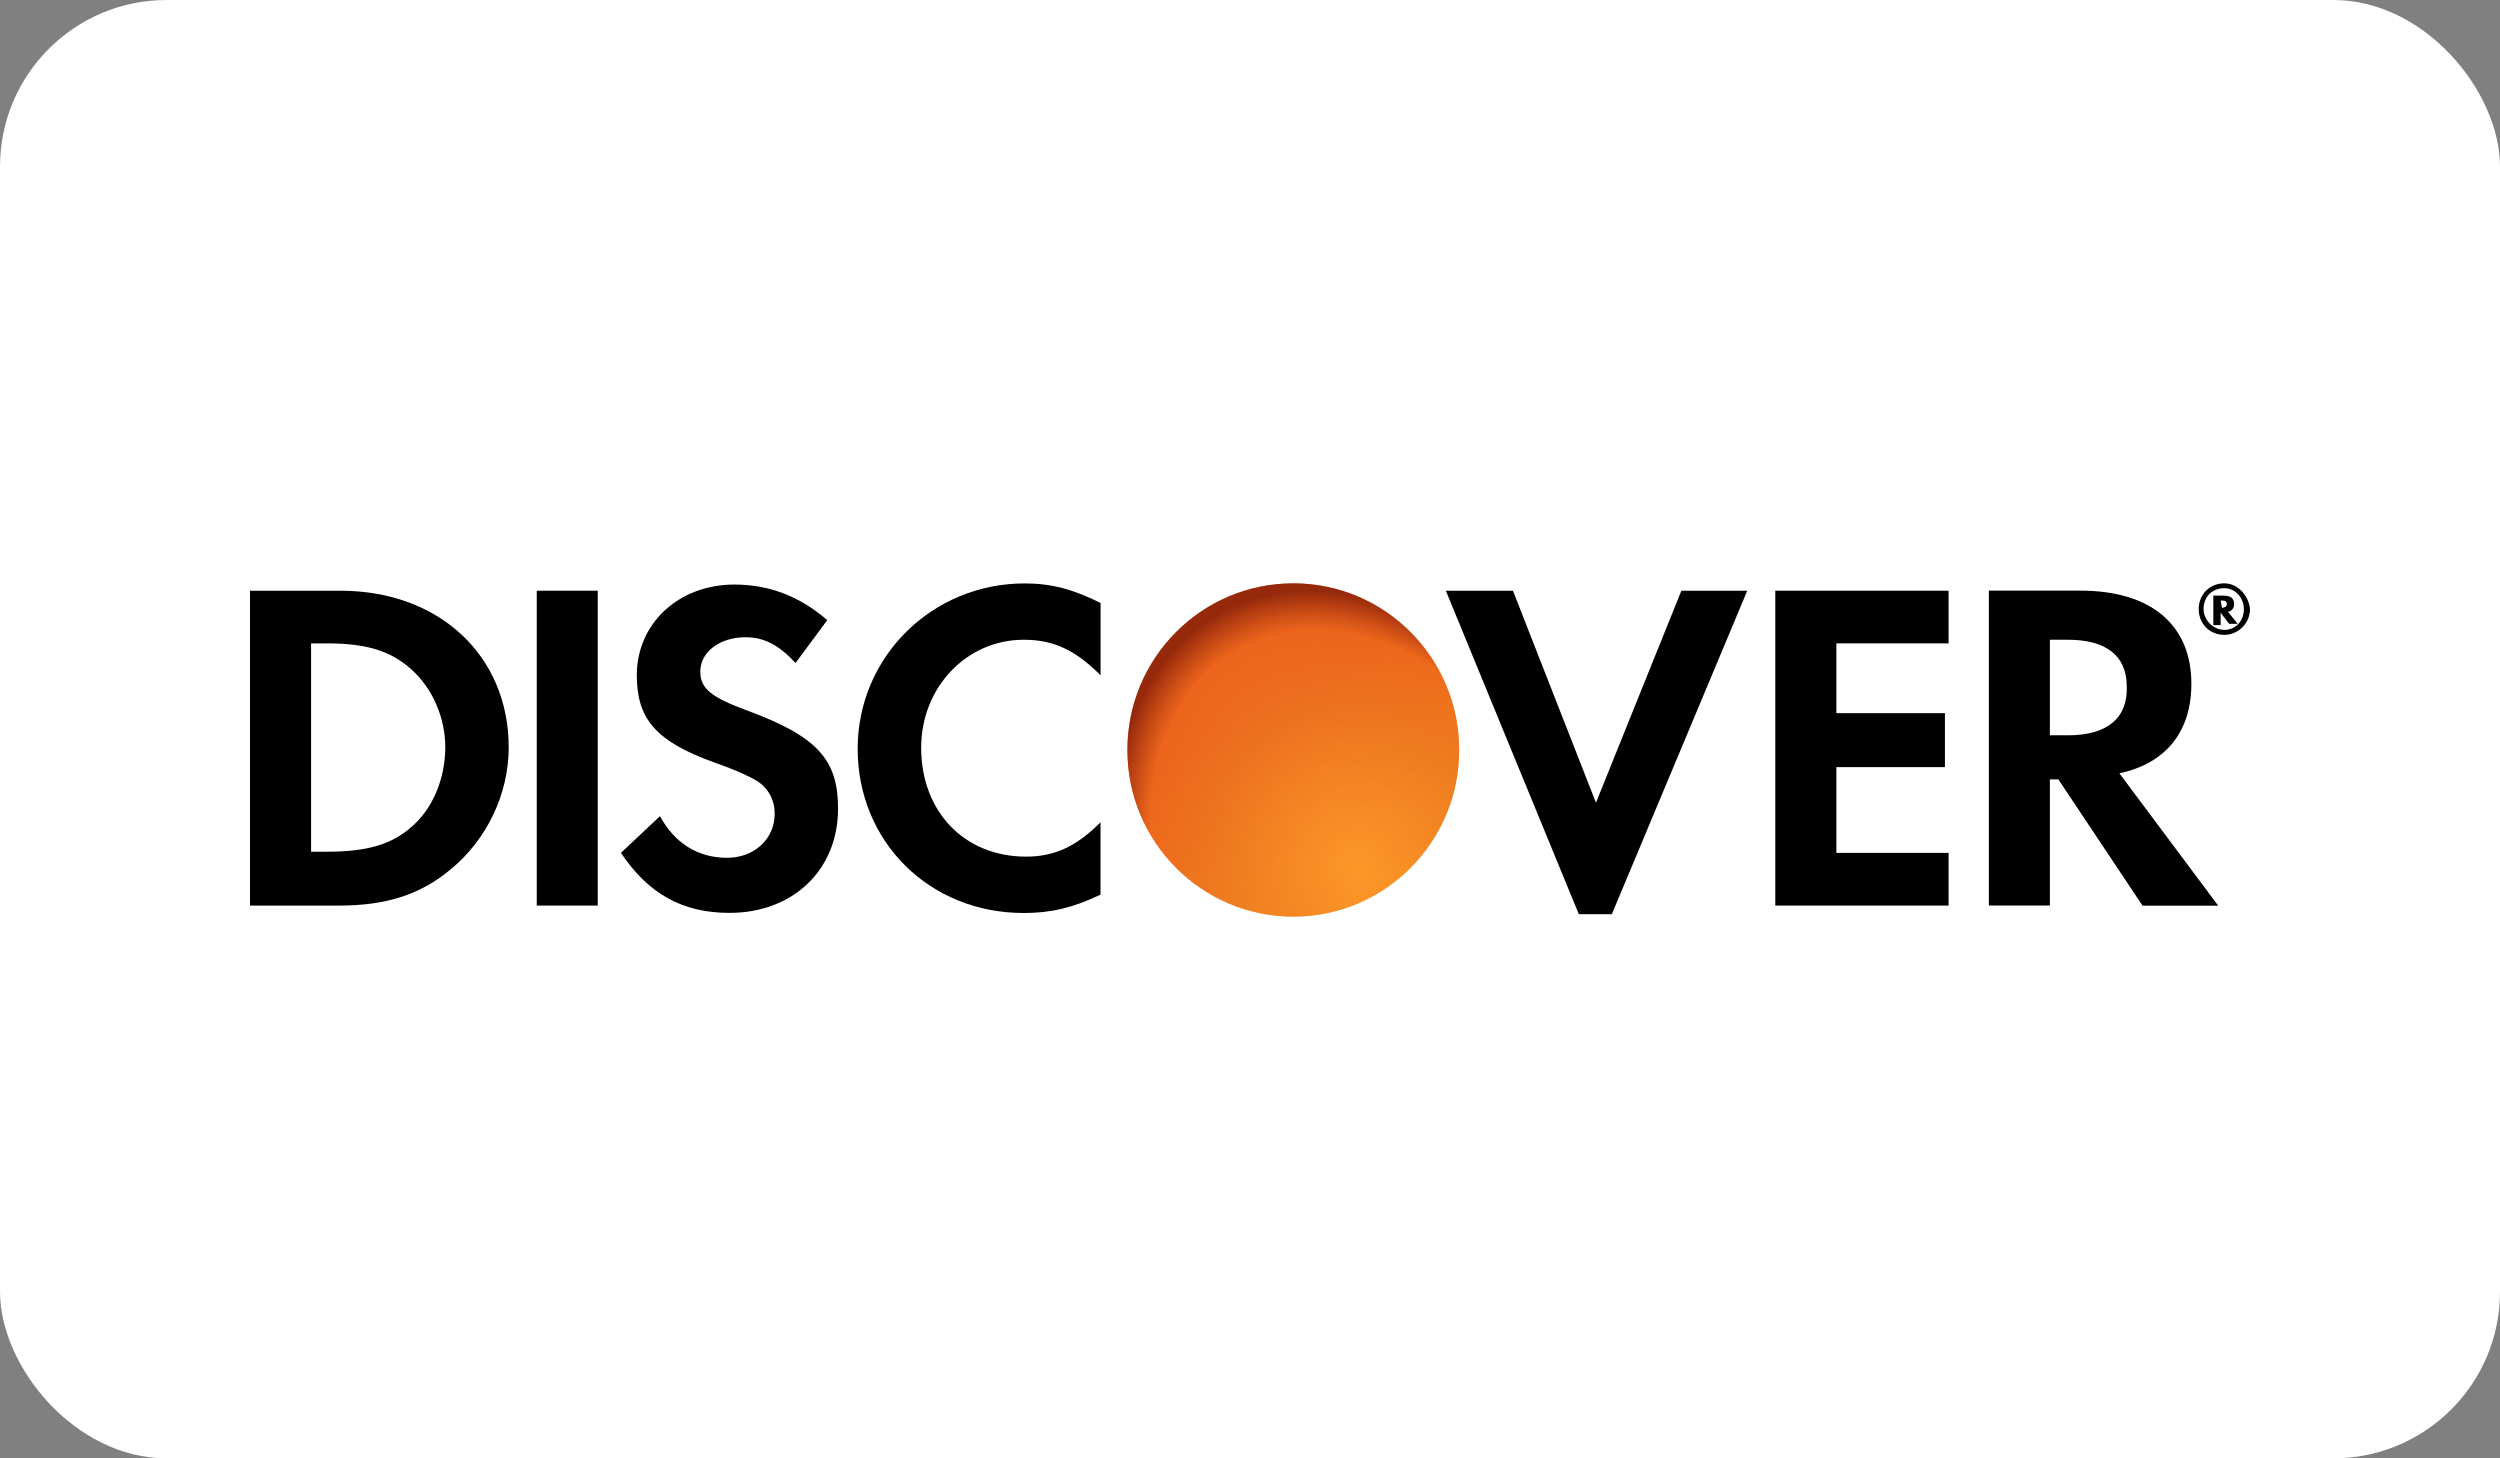 <svg width="60" height="35" viewBox="0 0 60 35" fill="none" xmlns="http://www.w3.org/2000/svg">
<rect x="0" y="0" width="60" height="35" fill="#808080" stroke="none"/>
<g id="Frame 41">
<rect width="60" height="35" rx="4" fill="white"/>
<g id="Page-1">
<g id="Artboard-Copy">
<g id="Discover-Card">
<path id="Shape" d="M8.167 14.177H6V21.734H8.137C9.279 21.734 10.099 21.468 10.832 20.852C11.682 20.146 12.209 19.059 12.209 17.94C12.209 15.734 10.54 14.177 8.167 14.177ZM9.867 19.853C9.398 20.264 8.812 20.441 7.847 20.441H7.466V15.441H7.847C8.785 15.441 9.371 15.617 9.867 16.06C10.393 16.53 10.687 17.236 10.687 17.942C10.685 18.676 10.393 19.41 9.867 19.853Z" fill="black"/>
<path id="Rectangle-path" d="M14.346 14.177H12.882V21.734H14.346V14.177Z" fill="black"/>
<path id="Shape_1_" d="M17.949 17.059C17.071 16.736 16.807 16.53 16.807 16.117C16.807 15.647 17.275 15.294 17.891 15.294C18.33 15.294 18.682 15.469 19.093 15.912L19.854 14.883C19.21 14.325 18.477 14.029 17.627 14.029C16.28 14.029 15.283 14.971 15.283 16.205C15.283 17.264 15.752 17.793 17.128 18.294C17.714 18.499 18.006 18.646 18.153 18.734C18.445 18.91 18.592 19.205 18.592 19.528C18.592 20.146 18.094 20.587 17.45 20.587C16.747 20.587 16.191 20.234 15.839 19.588L14.902 20.469C15.575 21.469 16.395 21.909 17.508 21.909C19.031 21.909 20.113 20.88 20.113 19.41C20.116 18.236 19.619 17.677 17.949 17.059Z" fill="black"/>
<path id="Shape_2_" d="M20.584 17.97C20.584 20.206 22.312 21.912 24.566 21.912C25.21 21.912 25.738 21.794 26.412 21.471V19.735C25.826 20.324 25.299 20.559 24.626 20.559C23.133 20.559 22.108 19.47 22.108 17.943C22.108 16.503 23.192 15.354 24.569 15.354C25.272 15.354 25.798 15.589 26.414 16.207V14.472C25.77 14.149 25.242 14.002 24.598 14.002C22.372 13.999 20.584 15.764 20.584 17.97Z" fill="black"/>
<path id="Shape_3_" d="M38.303 19.265L36.311 14.177H34.7L37.892 21.941H38.684L41.934 14.177H40.353L38.303 19.265Z" fill="black"/>
<path id="Shape_4_" d="M42.607 21.734H46.766V20.469H44.073V18.411H46.678V17.116H44.073V15.441H46.766V14.177H42.607V21.734Z" fill="black"/>
<path id="Shape_5_" d="M52.593 16.411C52.593 14.998 51.626 14.175 49.928 14.175H47.733V21.732H49.197V18.706H49.401L51.421 21.736H53.237L50.865 18.559C51.98 18.323 52.593 17.56 52.593 16.411ZM49.636 17.647H49.197V15.354H49.636C50.544 15.354 51.042 15.737 51.042 16.471C51.072 17.234 50.573 17.647 49.636 17.647Z" fill="black"/>
<g id="Group">
<path id="Oval" d="M31.039 21.998C33.238 21.998 35.021 20.207 35.021 17.999C35.021 15.79 33.238 14 31.039 14C28.84 14 27.057 15.79 27.057 17.999C27.057 20.207 28.84 21.998 31.039 21.998Z" fill="url(#paint0_linear_330_4538)"/>
<path id="Oval_1_" opacity="0.65" d="M31.039 22C33.238 22 35.021 20.209 35.021 18.001C35.021 15.793 33.24 14 31.039 14C28.838 14 27.057 15.791 27.057 17.999C27.057 20.207 28.84 22 31.039 22Z" fill="url(#paint1_radial_330_4538)"/>
</g>
<g id="Group_1_">
<path id="Shape_6_" d="M53.619 14.501C53.619 14.353 53.531 14.295 53.355 14.295H53.12V15.002H53.295V14.706L53.499 14.972H53.704L53.469 14.678C53.561 14.676 53.619 14.588 53.619 14.501ZM53.327 14.588L53.297 14.413H53.327C53.414 14.413 53.444 14.443 53.444 14.501C53.444 14.559 53.384 14.588 53.327 14.588Z" fill="black"/>
<path id="Shape_7_" d="M53.384 14C53.033 14 52.769 14.265 52.769 14.618C52.769 14.971 53.033 15.237 53.384 15.237C53.706 15.237 54 14.971 54 14.618C53.97 14.293 53.706 14 53.384 14ZM53.384 15.117C53.12 15.117 52.886 14.882 52.886 14.616C52.886 14.323 53.09 14.116 53.384 14.116C53.648 14.116 53.853 14.351 53.853 14.616C53.853 14.912 53.648 15.117 53.384 15.117Z" fill="black"/>
</g>
</g>
</g>
</g>
</g>
<defs>
<linearGradient id="paint0_linear_330_4538" x1="33.078" y1="21.205" x2="30.304" y2="16.88" gradientUnits="userSpaceOnUse">
<stop stop-color="#F9A020"/>
<stop offset="0.204" stop-color="#F99D20"/>
<stop offset="0.435" stop-color="#F79320"/>
<stop offset="0.62" stop-color="#F68820"/>
<stop offset="0.797" stop-color="#F57E20"/>
<stop offset="1" stop-color="#F47521"/>
</linearGradient>
<radialGradient id="paint1_radial_330_4538" cx="0" cy="0" r="1" gradientUnits="userSpaceOnUse" gradientTransform="translate(32.626 20.901) rotate(-117.709) scale(7.036 5.444)">
<stop stop-color="#FF932C"/>
<stop offset="0.568" stop-color="#E86D20"/>
<stop offset="0.86" stop-color="#E85718" stop-opacity="0.865"/>
<stop offset="1" stop-color="#640000"/>
</radialGradient>
</defs>
</svg>
